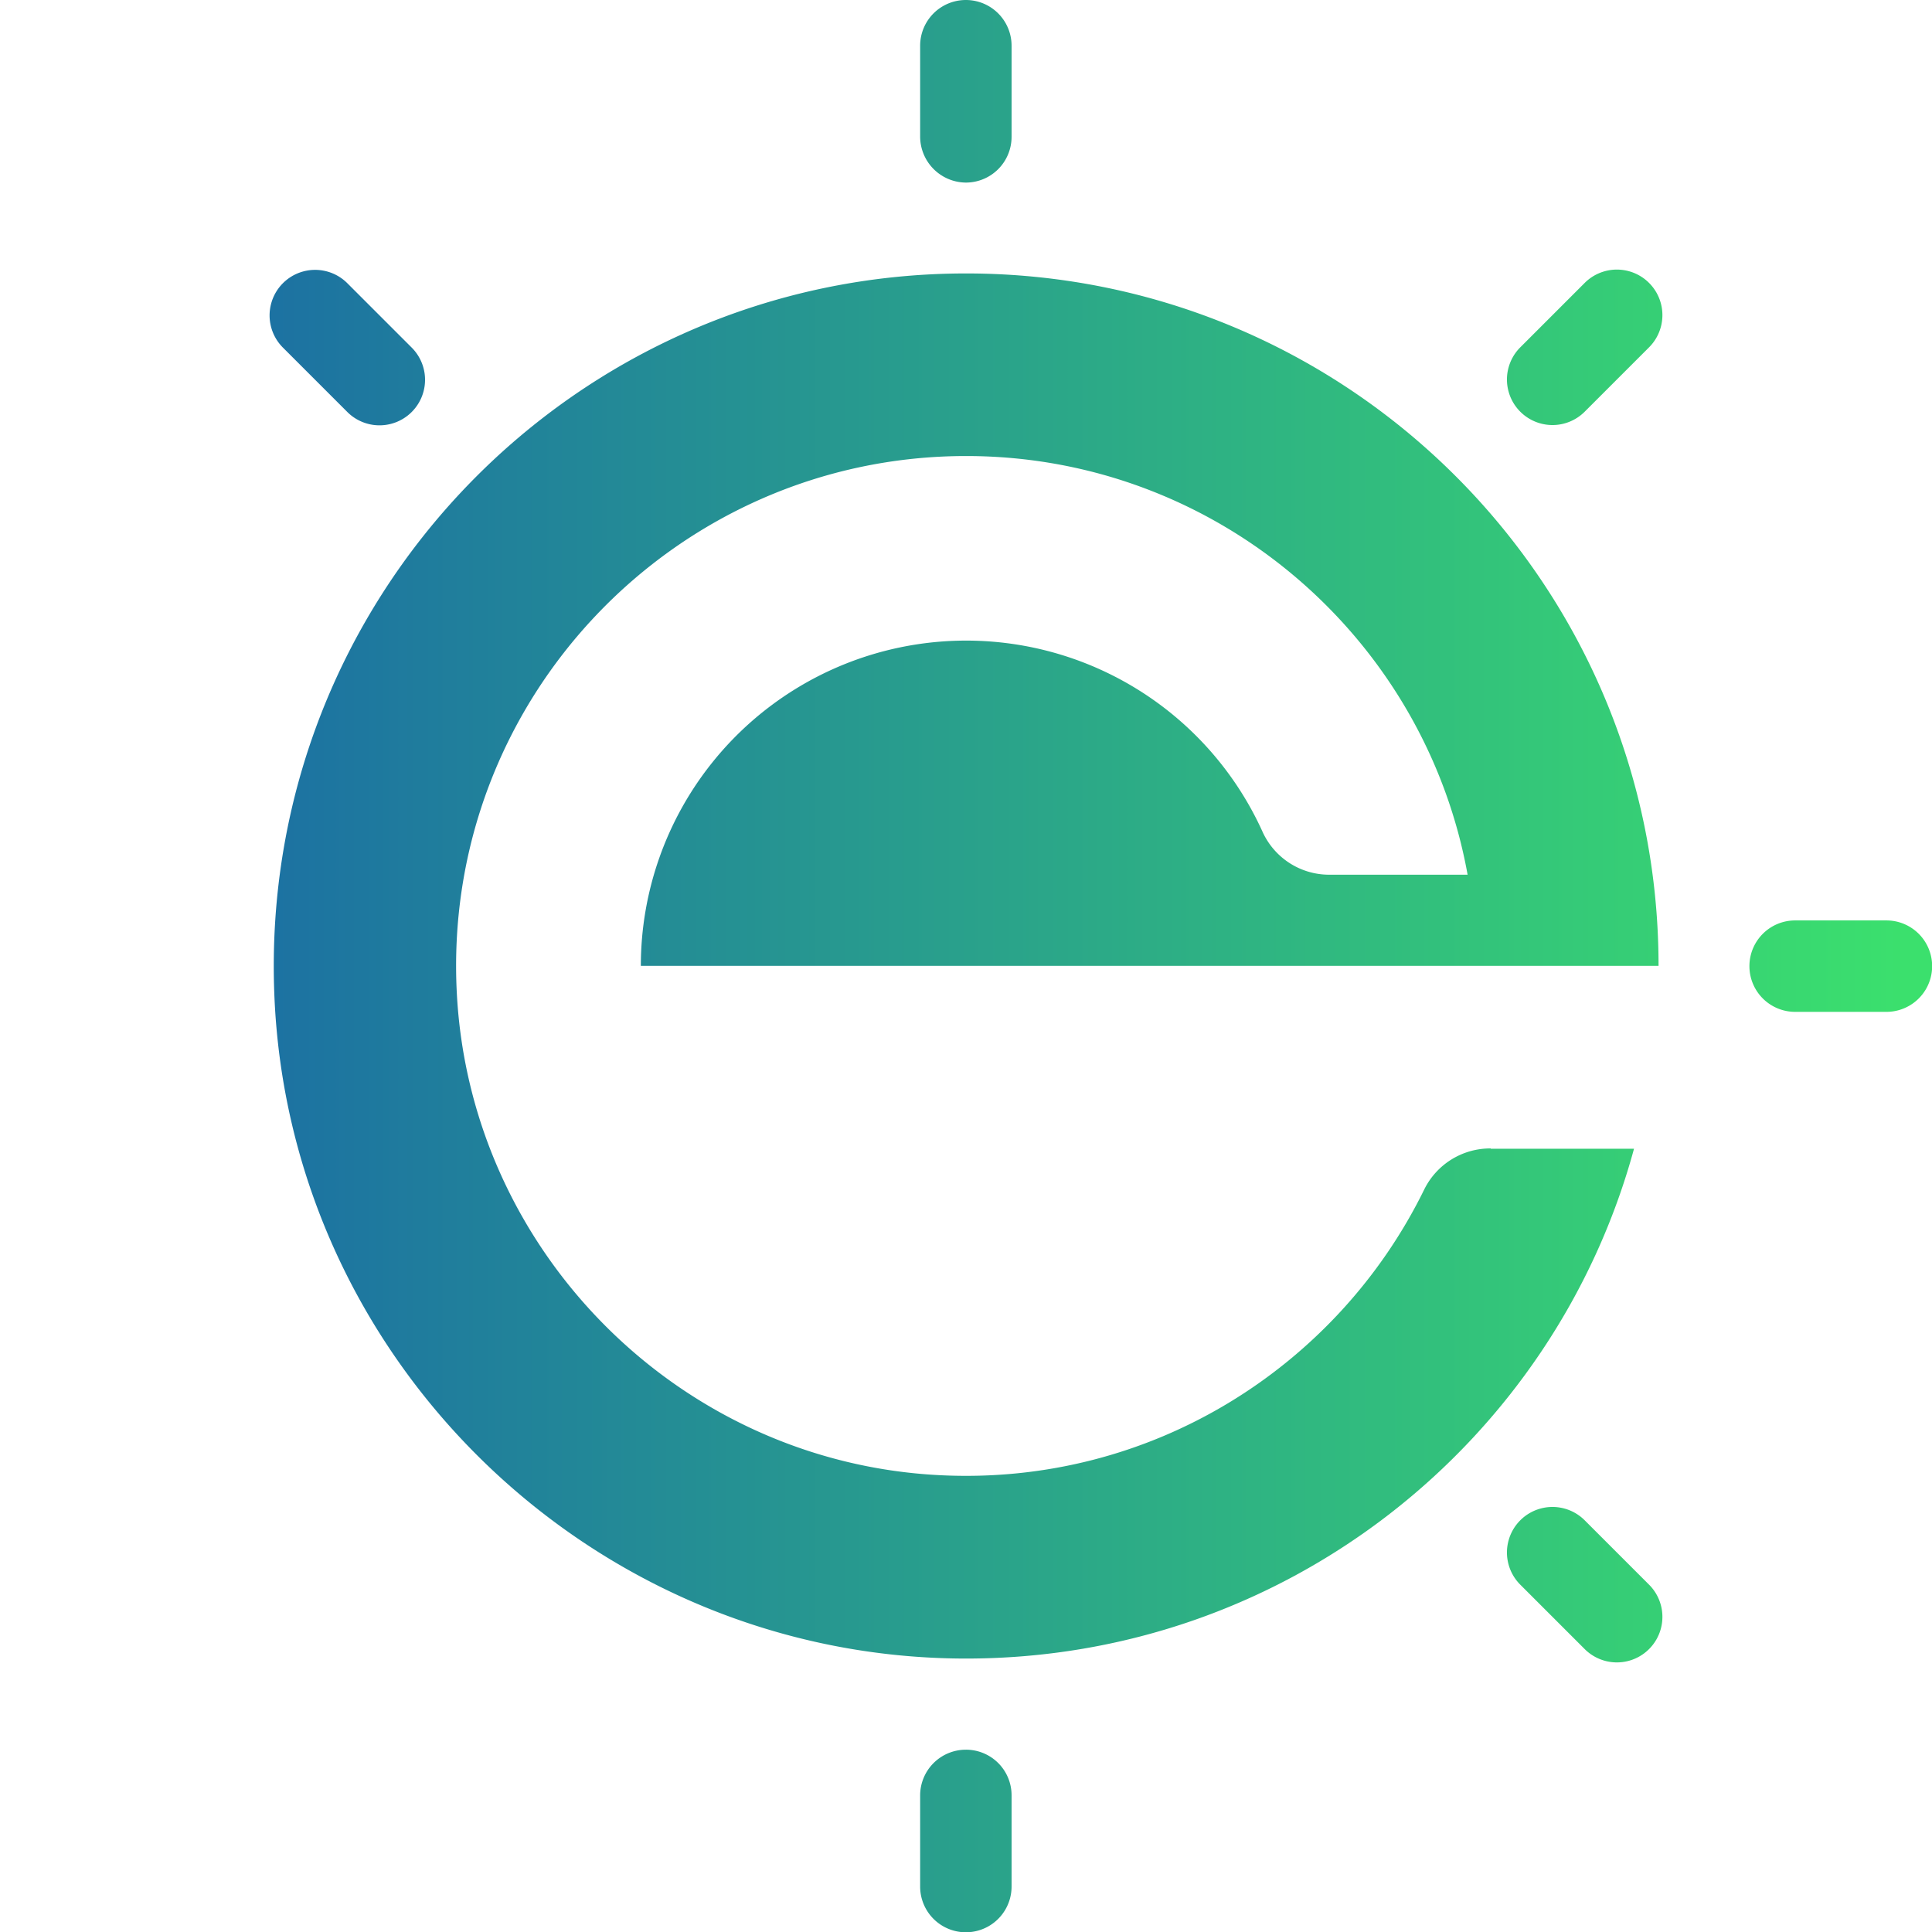 <svg viewBox="0 0 693.1 693.2" xmlns:xlink="http://www.w3.org/1999/xlink" xmlns="http://www.w3.org/2000/svg" data-name="Layer 1" id="Layer_1"><defs><style>.cls-1{fill:url(#linear-gradient);}.cls-2{fill:url(#linear-gradient-2);}.cls-3{fill:url(#linear-gradient-3);}.cls-4{fill:url(#linear-gradient-4);}.cls-5{fill:url(#linear-gradient-6);}.cls-6{fill:url(#linear-gradient-7);}.cls-7{fill:url(#linear-gradient-9);}</style><linearGradient gradientUnits="userSpaceOnUse" y2="346.55" x2="684.44" y1="346.55" x1="-3.81" id="linear-gradient"><stop stop-color="#175fab" offset="0"></stop><stop stop-color="#3be06d" offset="1"></stop></linearGradient><linearGradient xlink:href="#linear-gradient" y2="32.75" x2="684.44" y1="32.75" x1="-3.81" id="linear-gradient-2"></linearGradient><linearGradient xlink:href="#linear-gradient" y2="660.45" x2="684.44" y1="660.45" x1="-3.81" id="linear-gradient-3"></linearGradient><linearGradient xlink:href="#linear-gradient" y2="346.6" x2="684.44" y1="346.6" x1="-3.81" id="linear-gradient-4"></linearGradient><linearGradient xlink:href="#linear-gradient" y2="568.5" x2="684.44" y1="568.5" x1="-3.81" id="linear-gradient-6"></linearGradient><linearGradient xlink:href="#linear-gradient" y2="124.7" x2="684.44" y1="124.7" x1="-3.81" id="linear-gradient-7"></linearGradient><linearGradient xlink:href="#linear-gradient" y2="124.6" x2="684.44" y1="124.6" x1="-3.81" id="linear-gradient-9"></linearGradient></defs><path d="M534.8,412.1V412A26.39,26.39,0,0,0,511,426.6c-31.1,63.6-98,106.6-174.2,102.6-92.8-4.8-167.9-79.8-172.9-172.6-5.7-105.4,78.4-193,182.7-193,89.7,0,164.5,64.9,179.9,150.2H476.7a26.26,26.26,0,0,1-23.9-15.7,116.71,116.71,0,0,0-222.9,48.4H595C595,209.3,483.8,98.1,346.6,98.1,206.2,98.1,93,214.6,98.4,356.3,103.4,489,213.8,595,346.6,595c114.5,0,210.9-77.5,239.6-182.9Z" class="cls-1"></path><path d="M346.5,65.5a16.41,16.41,0,0,0,16.4-16.4V16.4a16.4,16.4,0,1,0-32.8,0V49.1A16.54,16.54,0,0,0,346.5,65.5Z" class="cls-2"></path><path d="M346.5,627.7a16.41,16.41,0,0,0-16.4,16.4v32.7a16.4,16.4,0,1,0,32.8,0V644.1A16.35,16.35,0,0,0,346.5,627.7Z" class="cls-3"></path><path d="M676.8,330.2H644a16.4,16.4,0,1,0,0,32.8h32.7a16.4,16.4,0,0,0,.1-32.8Z" class="cls-4"></path><path d="M49.1,330.2H16.4a16.4,16.4,0,0,0,0,32.8H49.1a16.4,16.4,0,0,0,0-32.8Z" class="cls-4"></path><path d="M568.5,545.4a16.33,16.33,0,0,0-23.1,23.1l23.1,23.1a16.33,16.33,0,0,0,23.1-23.1Z" class="cls-5"></path><path d="M124.6,147.8a16.33,16.33,0,0,0,23.1-23.1l-23.1-23.1a16.33,16.33,0,0,0-23.1,23.1Z" class="cls-6"></path><path d="M124.6,545.4l-23.1,23.1a16.33,16.33,0,0,0,23.1,23.1l23.1-23.1a16.33,16.33,0,0,0-23.1-23.1Z" class="cls-5"></path><path d="M568.5,101.5l-23.1,23.1a16.33,16.33,0,0,0,23.1,23.1l23.1-23.1a16.33,16.33,0,0,0-23.1-23.1Z" class="cls-7"></path></svg>